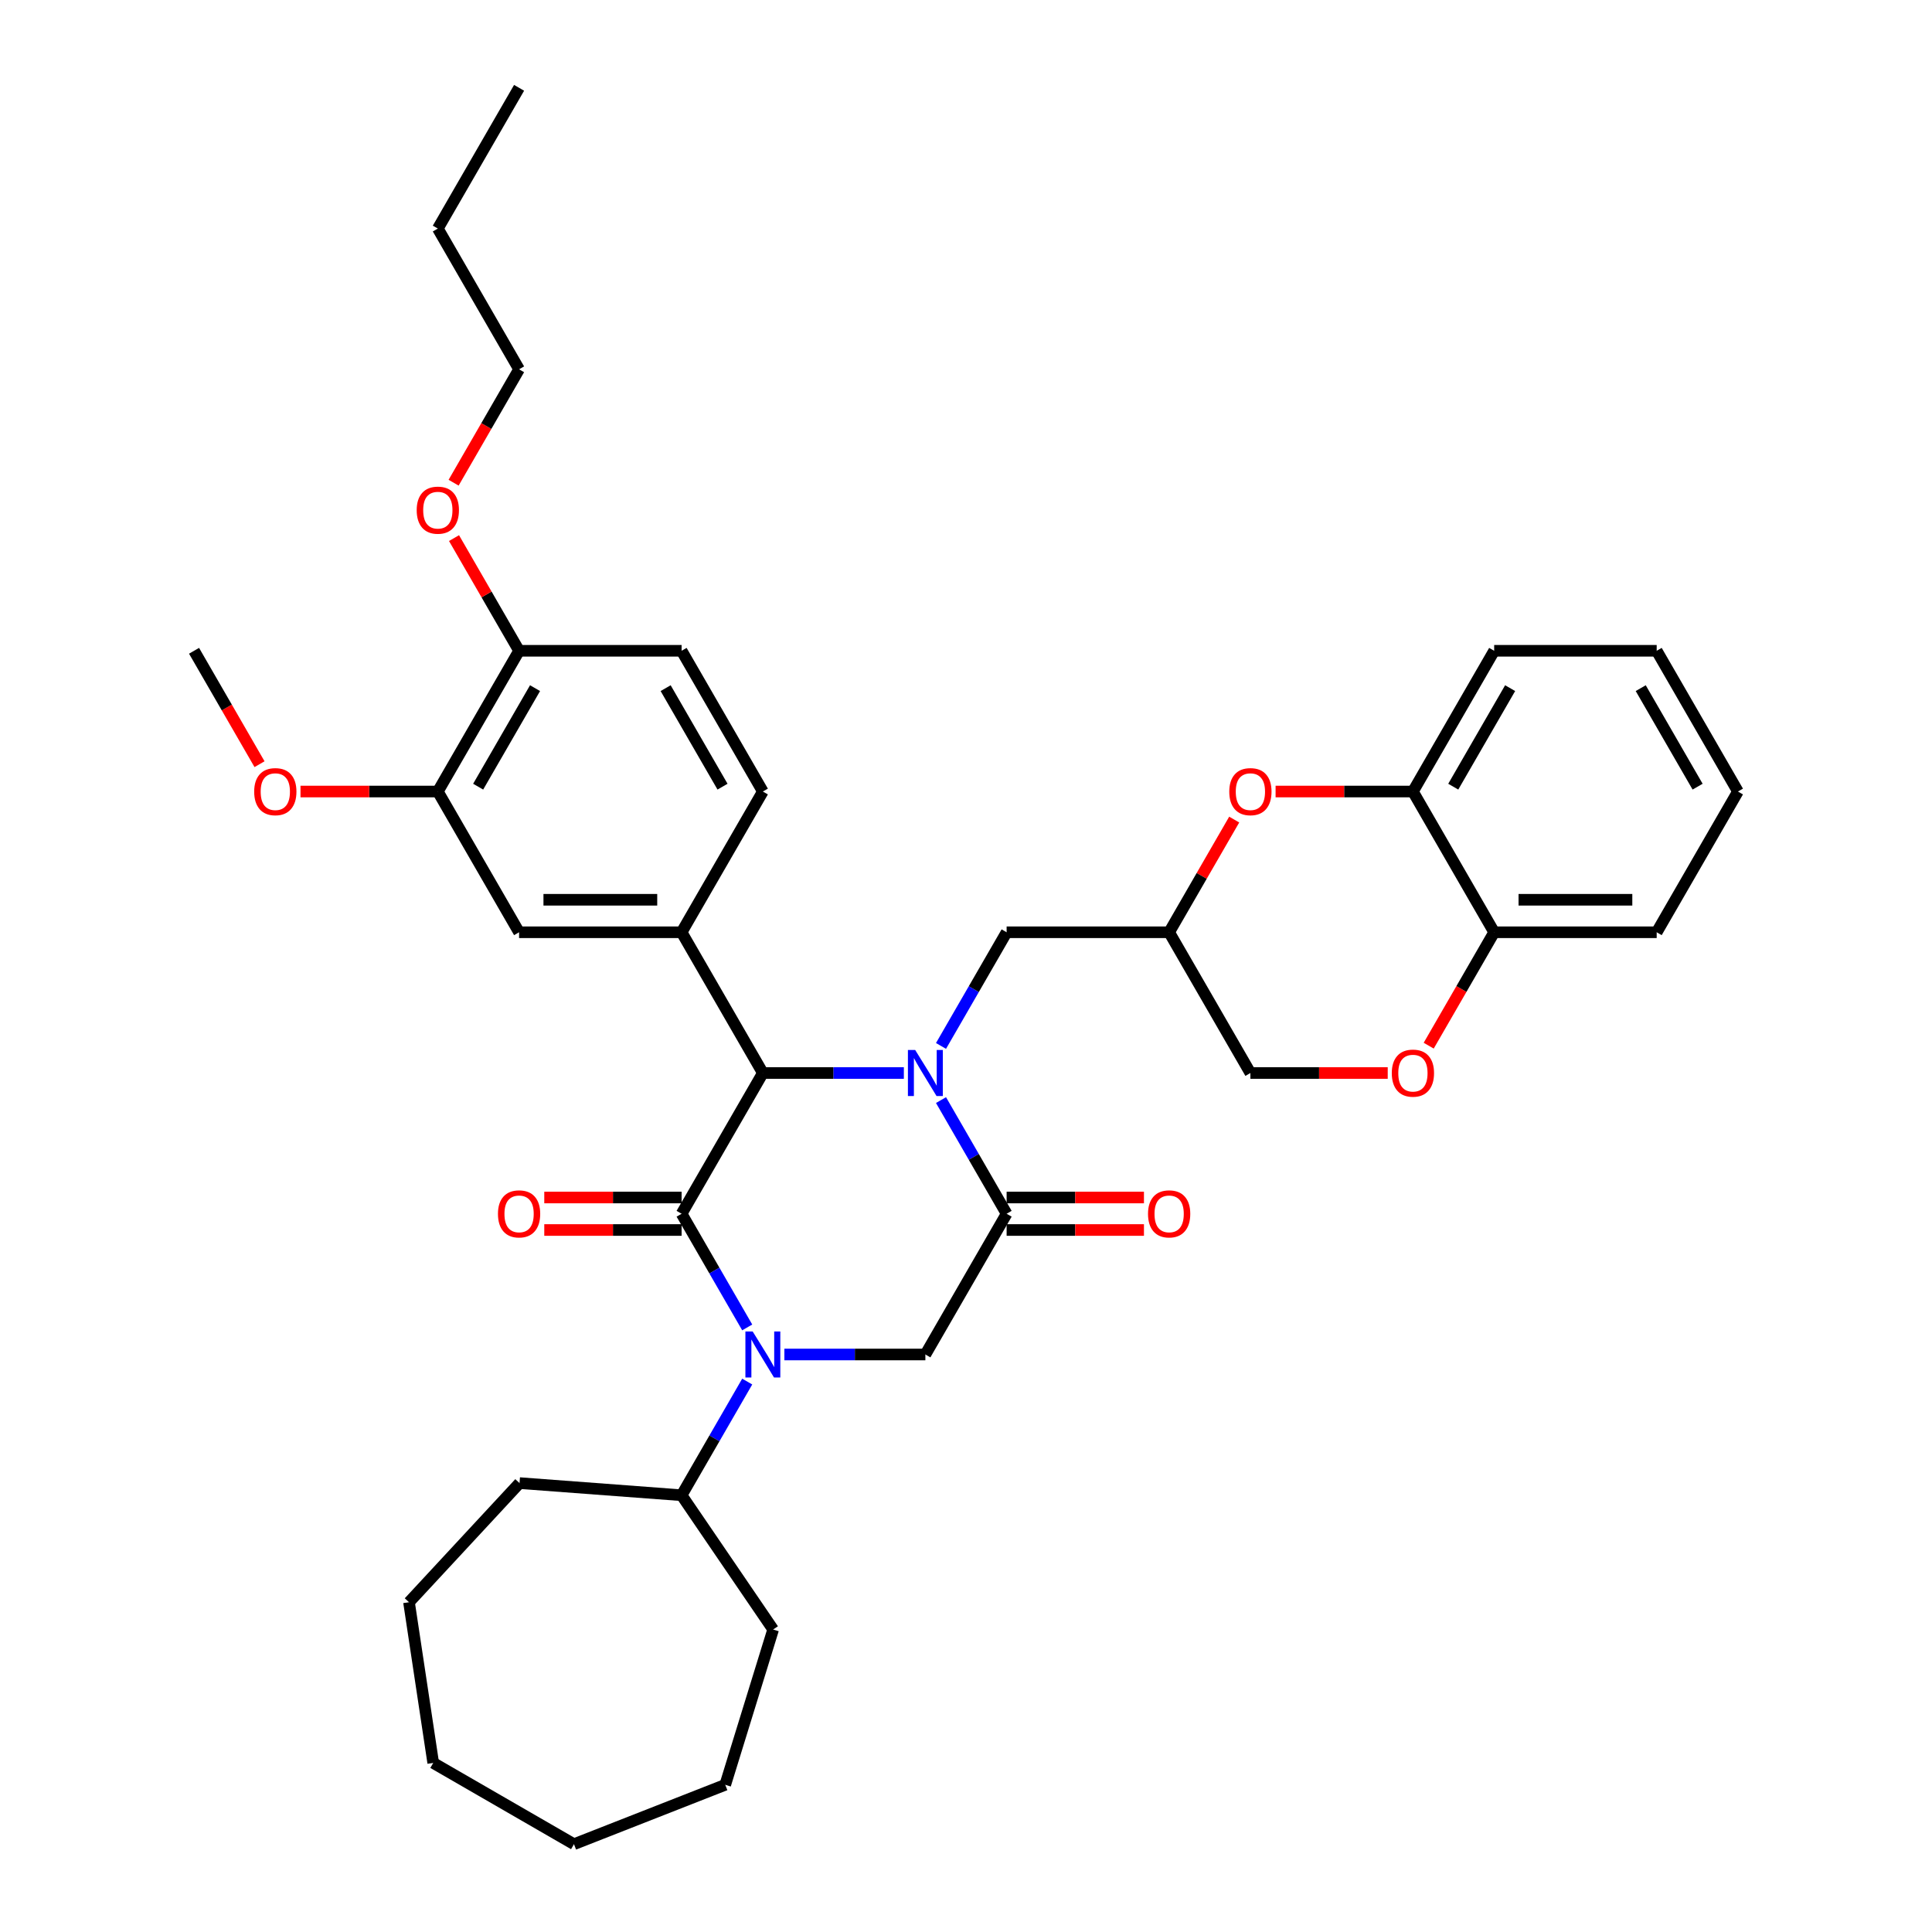<?xml version='1.0' encoding='iso-8859-1'?>
<svg version='1.1' baseProfile='full'
              xmlns='http://www.w3.org/2000/svg'
                      xmlns:rdkit='http://www.rdkit.org/xml'
                      xmlns:xlink='http://www.w3.org/1999/xlink'
                  xml:space='preserve'
width='1000px' height='1000px' viewBox='0 0 1000 1000'>
<!-- END OF HEADER -->
<rect style='opacity:1.0;fill:#FFFFFF;stroke:none' width='1000' height='1000' x='0' y='0'> </rect>
<path class='bond-2' d='M 467.834,555.389 L 431.343,555.389' style='fill:none;fill-rule:evenodd;stroke:#0000FF;stroke-width:6px;stroke-linecap:butt;stroke-linejoin:miter;stroke-opacity:1' />
<path class='bond-2' d='M 431.343,555.389 L 394.853,555.389' style='fill:none;fill-rule:evenodd;stroke:#000000;stroke-width:6px;stroke-linecap:butt;stroke-linejoin:miter;stroke-opacity:1' />
<path class='bond-3' d='M 487.062,569.403 L 504.045,598.82' style='fill:none;fill-rule:evenodd;stroke:#0000FF;stroke-width:6px;stroke-linecap:butt;stroke-linejoin:miter;stroke-opacity:1' />
<path class='bond-3' d='M 504.045,598.82 L 521.029,628.237' style='fill:none;fill-rule:evenodd;stroke:#000000;stroke-width:6px;stroke-linecap:butt;stroke-linejoin:miter;stroke-opacity:1' />
<path class='bond-7' d='M 487.062,541.375 L 504.045,511.958' style='fill:none;fill-rule:evenodd;stroke:#0000FF;stroke-width:6px;stroke-linecap:butt;stroke-linejoin:miter;stroke-opacity:1' />
<path class='bond-7' d='M 504.045,511.958 L 521.029,482.541' style='fill:none;fill-rule:evenodd;stroke:#000000;stroke-width:6px;stroke-linecap:butt;stroke-linejoin:miter;stroke-opacity:1' />
<path class='bond-0' d='M 352.795,628.237 L 394.853,555.389' style='fill:none;fill-rule:evenodd;stroke:#000000;stroke-width:6px;stroke-linecap:butt;stroke-linejoin:miter;stroke-opacity:1' />
<path class='bond-13' d='M 352.795,619.825 L 317.255,619.825' style='fill:none;fill-rule:evenodd;stroke:#000000;stroke-width:6px;stroke-linecap:butt;stroke-linejoin:miter;stroke-opacity:1' />
<path class='bond-13' d='M 317.255,619.825 L 281.715,619.825' style='fill:none;fill-rule:evenodd;stroke:#FF0000;stroke-width:6px;stroke-linecap:butt;stroke-linejoin:miter;stroke-opacity:1' />
<path class='bond-13' d='M 352.795,636.649 L 317.255,636.649' style='fill:none;fill-rule:evenodd;stroke:#000000;stroke-width:6px;stroke-linecap:butt;stroke-linejoin:miter;stroke-opacity:1' />
<path class='bond-13' d='M 317.255,636.649 L 281.715,636.649' style='fill:none;fill-rule:evenodd;stroke:#FF0000;stroke-width:6px;stroke-linecap:butt;stroke-linejoin:miter;stroke-opacity:1' />
<path class='bond-37' d='M 352.795,628.237 L 369.778,657.654' style='fill:none;fill-rule:evenodd;stroke:#000000;stroke-width:6px;stroke-linecap:butt;stroke-linejoin:miter;stroke-opacity:1' />
<path class='bond-37' d='M 369.778,657.654 L 386.762,687.071' style='fill:none;fill-rule:evenodd;stroke:#0000FF;stroke-width:6px;stroke-linecap:butt;stroke-linejoin:miter;stroke-opacity:1' />
<path class='bond-1' d='M 405.99,701.085 L 442.481,701.085' style='fill:none;fill-rule:evenodd;stroke:#0000FF;stroke-width:6px;stroke-linecap:butt;stroke-linejoin:miter;stroke-opacity:1' />
<path class='bond-1' d='M 442.481,701.085 L 478.971,701.085' style='fill:none;fill-rule:evenodd;stroke:#000000;stroke-width:6px;stroke-linecap:butt;stroke-linejoin:miter;stroke-opacity:1' />
<path class='bond-16' d='M 386.762,715.099 L 369.778,744.516' style='fill:none;fill-rule:evenodd;stroke:#0000FF;stroke-width:6px;stroke-linecap:butt;stroke-linejoin:miter;stroke-opacity:1' />
<path class='bond-16' d='M 369.778,744.516 L 352.795,773.933' style='fill:none;fill-rule:evenodd;stroke:#000000;stroke-width:6px;stroke-linecap:butt;stroke-linejoin:miter;stroke-opacity:1' />
<path class='bond-5' d='M 394.853,555.389 L 352.795,482.541' style='fill:none;fill-rule:evenodd;stroke:#000000;stroke-width:6px;stroke-linecap:butt;stroke-linejoin:miter;stroke-opacity:1' />
<path class='bond-4' d='M 521.029,628.237 L 478.971,701.085' style='fill:none;fill-rule:evenodd;stroke:#000000;stroke-width:6px;stroke-linecap:butt;stroke-linejoin:miter;stroke-opacity:1' />
<path class='bond-15' d='M 521.029,636.649 L 556.569,636.649' style='fill:none;fill-rule:evenodd;stroke:#000000;stroke-width:6px;stroke-linecap:butt;stroke-linejoin:miter;stroke-opacity:1' />
<path class='bond-15' d='M 556.569,636.649 L 592.109,636.649' style='fill:none;fill-rule:evenodd;stroke:#FF0000;stroke-width:6px;stroke-linecap:butt;stroke-linejoin:miter;stroke-opacity:1' />
<path class='bond-15' d='M 521.029,619.825 L 556.569,619.825' style='fill:none;fill-rule:evenodd;stroke:#000000;stroke-width:6px;stroke-linecap:butt;stroke-linejoin:miter;stroke-opacity:1' />
<path class='bond-15' d='M 556.569,619.825 L 592.109,619.825' style='fill:none;fill-rule:evenodd;stroke:#FF0000;stroke-width:6px;stroke-linecap:butt;stroke-linejoin:miter;stroke-opacity:1' />
<path class='bond-9' d='M 352.795,482.541 L 268.677,482.541' style='fill:none;fill-rule:evenodd;stroke:#000000;stroke-width:6px;stroke-linecap:butt;stroke-linejoin:miter;stroke-opacity:1' />
<path class='bond-9' d='M 340.177,465.718 L 281.295,465.718' style='fill:none;fill-rule:evenodd;stroke:#000000;stroke-width:6px;stroke-linecap:butt;stroke-linejoin:miter;stroke-opacity:1' />
<path class='bond-17' d='M 352.795,482.541 L 394.853,409.694' style='fill:none;fill-rule:evenodd;stroke:#000000;stroke-width:6px;stroke-linecap:butt;stroke-linejoin:miter;stroke-opacity:1' />
<path class='bond-6' d='M 638.823,424.212 L 621.985,453.377' style='fill:none;fill-rule:evenodd;stroke:#FF0000;stroke-width:6px;stroke-linecap:butt;stroke-linejoin:miter;stroke-opacity:1' />
<path class='bond-6' d='M 621.985,453.377 L 605.147,482.541' style='fill:none;fill-rule:evenodd;stroke:#000000;stroke-width:6px;stroke-linecap:butt;stroke-linejoin:miter;stroke-opacity:1' />
<path class='bond-10' d='M 660.244,409.694 L 695.783,409.694' style='fill:none;fill-rule:evenodd;stroke:#FF0000;stroke-width:6px;stroke-linecap:butt;stroke-linejoin:miter;stroke-opacity:1' />
<path class='bond-10' d='M 695.783,409.694 L 731.323,409.694' style='fill:none;fill-rule:evenodd;stroke:#000000;stroke-width:6px;stroke-linecap:butt;stroke-linejoin:miter;stroke-opacity:1' />
<path class='bond-11' d='M 521.029,482.541 L 605.147,482.541' style='fill:none;fill-rule:evenodd;stroke:#000000;stroke-width:6px;stroke-linecap:butt;stroke-linejoin:miter;stroke-opacity:1' />
<path class='bond-8' d='M 718.285,555.389 L 682.745,555.389' style='fill:none;fill-rule:evenodd;stroke:#FF0000;stroke-width:6px;stroke-linecap:butt;stroke-linejoin:miter;stroke-opacity:1' />
<path class='bond-8' d='M 682.745,555.389 L 647.205,555.389' style='fill:none;fill-rule:evenodd;stroke:#000000;stroke-width:6px;stroke-linecap:butt;stroke-linejoin:miter;stroke-opacity:1' />
<path class='bond-14' d='M 739.492,541.241 L 756.437,511.891' style='fill:none;fill-rule:evenodd;stroke:#FF0000;stroke-width:6px;stroke-linecap:butt;stroke-linejoin:miter;stroke-opacity:1' />
<path class='bond-14' d='M 756.437,511.891 L 773.382,482.541' style='fill:none;fill-rule:evenodd;stroke:#000000;stroke-width:6px;stroke-linecap:butt;stroke-linejoin:miter;stroke-opacity:1' />
<path class='bond-12' d='M 268.677,482.541 L 226.618,409.694' style='fill:none;fill-rule:evenodd;stroke:#000000;stroke-width:6px;stroke-linecap:butt;stroke-linejoin:miter;stroke-opacity:1' />
<path class='bond-23' d='M 731.323,409.694 L 773.382,336.846' style='fill:none;fill-rule:evenodd;stroke:#000000;stroke-width:6px;stroke-linecap:butt;stroke-linejoin:miter;stroke-opacity:1' />
<path class='bond-23' d='M 752.201,407.178 L 781.642,356.185' style='fill:none;fill-rule:evenodd;stroke:#000000;stroke-width:6px;stroke-linecap:butt;stroke-linejoin:miter;stroke-opacity:1' />
<path class='bond-38' d='M 731.323,409.694 L 773.382,482.541' style='fill:none;fill-rule:evenodd;stroke:#000000;stroke-width:6px;stroke-linecap:butt;stroke-linejoin:miter;stroke-opacity:1' />
<path class='bond-20' d='M 605.147,482.541 L 647.205,555.389' style='fill:none;fill-rule:evenodd;stroke:#000000;stroke-width:6px;stroke-linecap:butt;stroke-linejoin:miter;stroke-opacity:1' />
<path class='bond-21' d='M 226.618,409.694 L 191.079,409.694' style='fill:none;fill-rule:evenodd;stroke:#000000;stroke-width:6px;stroke-linecap:butt;stroke-linejoin:miter;stroke-opacity:1' />
<path class='bond-21' d='M 191.079,409.694 L 155.539,409.694' style='fill:none;fill-rule:evenodd;stroke:#FF0000;stroke-width:6px;stroke-linecap:butt;stroke-linejoin:miter;stroke-opacity:1' />
<path class='bond-39' d='M 226.618,409.694 L 268.677,336.846' style='fill:none;fill-rule:evenodd;stroke:#000000;stroke-width:6px;stroke-linecap:butt;stroke-linejoin:miter;stroke-opacity:1' />
<path class='bond-39' d='M 247.497,407.178 L 276.938,356.185' style='fill:none;fill-rule:evenodd;stroke:#000000;stroke-width:6px;stroke-linecap:butt;stroke-linejoin:miter;stroke-opacity:1' />
<path class='bond-24' d='M 773.382,482.541 L 857.499,482.541' style='fill:none;fill-rule:evenodd;stroke:#000000;stroke-width:6px;stroke-linecap:butt;stroke-linejoin:miter;stroke-opacity:1' />
<path class='bond-24' d='M 785.999,465.718 L 844.881,465.718' style='fill:none;fill-rule:evenodd;stroke:#000000;stroke-width:6px;stroke-linecap:butt;stroke-linejoin:miter;stroke-opacity:1' />
<path class='bond-25' d='M 352.795,773.933 L 400.18,843.434' style='fill:none;fill-rule:evenodd;stroke:#000000;stroke-width:6px;stroke-linecap:butt;stroke-linejoin:miter;stroke-opacity:1' />
<path class='bond-26' d='M 352.795,773.933 L 268.912,767.646' style='fill:none;fill-rule:evenodd;stroke:#000000;stroke-width:6px;stroke-linecap:butt;stroke-linejoin:miter;stroke-opacity:1' />
<path class='bond-19' d='M 394.853,409.694 L 352.795,336.846' style='fill:none;fill-rule:evenodd;stroke:#000000;stroke-width:6px;stroke-linecap:butt;stroke-linejoin:miter;stroke-opacity:1' />
<path class='bond-19' d='M 373.975,407.178 L 344.534,356.185' style='fill:none;fill-rule:evenodd;stroke:#000000;stroke-width:6px;stroke-linecap:butt;stroke-linejoin:miter;stroke-opacity:1' />
<path class='bond-18' d='M 268.677,336.846 L 352.795,336.846' style='fill:none;fill-rule:evenodd;stroke:#000000;stroke-width:6px;stroke-linecap:butt;stroke-linejoin:miter;stroke-opacity:1' />
<path class='bond-22' d='M 268.677,336.846 L 251.839,307.681' style='fill:none;fill-rule:evenodd;stroke:#000000;stroke-width:6px;stroke-linecap:butt;stroke-linejoin:miter;stroke-opacity:1' />
<path class='bond-22' d='M 251.839,307.681 L 235.001,278.517' style='fill:none;fill-rule:evenodd;stroke:#FF0000;stroke-width:6px;stroke-linecap:butt;stroke-linejoin:miter;stroke-opacity:1' />
<path class='bond-28' d='M 134.332,395.545 L 117.387,366.195' style='fill:none;fill-rule:evenodd;stroke:#FF0000;stroke-width:6px;stroke-linecap:butt;stroke-linejoin:miter;stroke-opacity:1' />
<path class='bond-28' d='M 117.387,366.195 L 100.442,336.846' style='fill:none;fill-rule:evenodd;stroke:#000000;stroke-width:6px;stroke-linecap:butt;stroke-linejoin:miter;stroke-opacity:1' />
<path class='bond-27' d='M 234.787,249.849 L 251.732,220.5' style='fill:none;fill-rule:evenodd;stroke:#FF0000;stroke-width:6px;stroke-linecap:butt;stroke-linejoin:miter;stroke-opacity:1' />
<path class='bond-27' d='M 251.732,220.5 L 268.677,191.15' style='fill:none;fill-rule:evenodd;stroke:#000000;stroke-width:6px;stroke-linecap:butt;stroke-linejoin:miter;stroke-opacity:1' />
<path class='bond-30' d='M 773.382,336.846 L 857.499,336.846' style='fill:none;fill-rule:evenodd;stroke:#000000;stroke-width:6px;stroke-linecap:butt;stroke-linejoin:miter;stroke-opacity:1' />
<path class='bond-32' d='M 857.499,482.541 L 899.558,409.694' style='fill:none;fill-rule:evenodd;stroke:#000000;stroke-width:6px;stroke-linecap:butt;stroke-linejoin:miter;stroke-opacity:1' />
<path class='bond-34' d='M 400.18,843.434 L 375.386,923.814' style='fill:none;fill-rule:evenodd;stroke:#000000;stroke-width:6px;stroke-linecap:butt;stroke-linejoin:miter;stroke-opacity:1' />
<path class='bond-33' d='M 268.912,767.646 L 211.698,829.309' style='fill:none;fill-rule:evenodd;stroke:#000000;stroke-width:6px;stroke-linecap:butt;stroke-linejoin:miter;stroke-opacity:1' />
<path class='bond-29' d='M 268.677,191.15 L 226.618,118.302' style='fill:none;fill-rule:evenodd;stroke:#000000;stroke-width:6px;stroke-linecap:butt;stroke-linejoin:miter;stroke-opacity:1' />
<path class='bond-31' d='M 226.618,118.302 L 268.677,45.455' style='fill:none;fill-rule:evenodd;stroke:#000000;stroke-width:6px;stroke-linecap:butt;stroke-linejoin:miter;stroke-opacity:1' />
<path class='bond-40' d='M 857.499,336.846 L 899.558,409.694' style='fill:none;fill-rule:evenodd;stroke:#000000;stroke-width:6px;stroke-linecap:butt;stroke-linejoin:miter;stroke-opacity:1' />
<path class='bond-40' d='M 849.238,356.185 L 878.679,407.178' style='fill:none;fill-rule:evenodd;stroke:#000000;stroke-width:6px;stroke-linecap:butt;stroke-linejoin:miter;stroke-opacity:1' />
<path class='bond-36' d='M 211.698,829.309 L 224.235,912.487' style='fill:none;fill-rule:evenodd;stroke:#000000;stroke-width:6px;stroke-linecap:butt;stroke-linejoin:miter;stroke-opacity:1' />
<path class='bond-35' d='M 375.386,923.814 L 297.083,954.545' style='fill:none;fill-rule:evenodd;stroke:#000000;stroke-width:6px;stroke-linecap:butt;stroke-linejoin:miter;stroke-opacity:1' />
<path class='bond-41' d='M 297.083,954.545 L 224.235,912.487' style='fill:none;fill-rule:evenodd;stroke:#000000;stroke-width:6px;stroke-linecap:butt;stroke-linejoin:miter;stroke-opacity:1' />
<path  class='atom-0' d='M 473.705 543.478
L 481.511 556.096
Q 482.285 557.341, 483.53 559.595
Q 484.775 561.849, 484.842 561.984
L 484.842 543.478
L 488.005 543.478
L 488.005 567.3
L 484.741 567.3
L 476.363 553.505
Q 475.387 551.89, 474.344 550.039
Q 473.335 548.189, 473.032 547.617
L 473.032 567.3
L 469.936 567.3
L 469.936 543.478
L 473.705 543.478
' fill='#0000FF'/>
<path  class='atom-2' d='M 389.588 689.174
L 397.394 701.791
Q 398.167 703.036, 399.412 705.291
Q 400.657 707.545, 400.725 707.68
L 400.725 689.174
L 403.887 689.174
L 403.887 712.996
L 400.624 712.996
L 392.246 699.201
Q 391.27 697.585, 390.227 695.735
Q 389.217 693.884, 388.915 693.312
L 388.915 712.996
L 385.819 712.996
L 385.819 689.174
L 389.588 689.174
' fill='#0000FF'/>
<path  class='atom-7' d='M 636.27 409.761
Q 636.27 404.041, 639.097 400.844
Q 641.923 397.648, 647.205 397.648
Q 652.488 397.648, 655.314 400.844
Q 658.141 404.041, 658.141 409.761
Q 658.141 415.548, 655.281 418.846
Q 652.421 422.109, 647.205 422.109
Q 641.957 422.109, 639.097 418.846
Q 636.27 415.582, 636.27 409.761
M 647.205 419.418
Q 650.839 419.418, 652.791 416.995
Q 654.776 414.539, 654.776 409.761
Q 654.776 405.084, 652.791 402.729
Q 650.839 400.34, 647.205 400.34
Q 643.572 400.34, 641.586 402.695
Q 639.635 405.05, 639.635 409.761
Q 639.635 414.572, 641.586 416.995
Q 643.572 419.418, 647.205 419.418
' fill='#FF0000'/>
<path  class='atom-9' d='M 720.388 555.456
Q 720.388 549.736, 723.214 546.54
Q 726.04 543.344, 731.323 543.344
Q 736.605 543.344, 739.432 546.54
Q 742.258 549.736, 742.258 555.456
Q 742.258 561.244, 739.398 564.541
Q 736.538 567.805, 731.323 567.805
Q 726.074 567.805, 723.214 564.541
Q 720.388 561.277, 720.388 555.456
M 731.323 565.113
Q 734.957 565.113, 736.908 562.691
Q 738.893 560.234, 738.893 555.456
Q 738.893 550.78, 736.908 548.424
Q 734.957 546.035, 731.323 546.035
Q 727.689 546.035, 725.704 548.391
Q 723.752 550.746, 723.752 555.456
Q 723.752 560.268, 725.704 562.691
Q 727.689 565.113, 731.323 565.113
' fill='#FF0000'/>
<path  class='atom-14' d='M 257.742 628.304
Q 257.742 622.584, 260.568 619.388
Q 263.395 616.191, 268.677 616.191
Q 273.96 616.191, 276.786 619.388
Q 279.612 622.584, 279.612 628.304
Q 279.612 634.092, 276.752 637.389
Q 273.892 640.653, 268.677 640.653
Q 263.428 640.653, 260.568 637.389
Q 257.742 634.125, 257.742 628.304
M 268.677 637.961
Q 272.311 637.961, 274.263 635.538
Q 276.248 633.082, 276.248 628.304
Q 276.248 623.627, 274.263 621.272
Q 272.311 618.883, 268.677 618.883
Q 265.043 618.883, 263.058 621.238
Q 261.107 623.594, 261.107 628.304
Q 261.107 633.116, 263.058 635.538
Q 265.043 637.961, 268.677 637.961
' fill='#FF0000'/>
<path  class='atom-16' d='M 594.211 628.304
Q 594.211 622.584, 597.038 619.388
Q 599.864 616.191, 605.147 616.191
Q 610.429 616.191, 613.256 619.388
Q 616.082 622.584, 616.082 628.304
Q 616.082 634.092, 613.222 637.389
Q 610.362 640.653, 605.147 640.653
Q 599.898 640.653, 597.038 637.389
Q 594.211 634.125, 594.211 628.304
M 605.147 637.961
Q 608.781 637.961, 610.732 635.538
Q 612.717 633.082, 612.717 628.304
Q 612.717 623.627, 610.732 621.272
Q 608.781 618.883, 605.147 618.883
Q 601.513 618.883, 599.528 621.238
Q 597.576 623.594, 597.576 628.304
Q 597.576 633.116, 599.528 635.538
Q 601.513 637.961, 605.147 637.961
' fill='#FF0000'/>
<path  class='atom-22' d='M 131.566 409.761
Q 131.566 404.041, 134.392 400.844
Q 137.218 397.648, 142.501 397.648
Q 147.784 397.648, 150.61 400.844
Q 153.436 404.041, 153.436 409.761
Q 153.436 415.548, 150.576 418.846
Q 147.716 422.109, 142.501 422.109
Q 137.252 422.109, 134.392 418.846
Q 131.566 415.582, 131.566 409.761
M 142.501 419.418
Q 146.135 419.418, 148.086 416.995
Q 150.072 414.539, 150.072 409.761
Q 150.072 405.084, 148.086 402.729
Q 146.135 400.34, 142.501 400.34
Q 138.867 400.34, 136.882 402.695
Q 134.93 405.05, 134.93 409.761
Q 134.93 414.572, 136.882 416.995
Q 138.867 419.418, 142.501 419.418
' fill='#FF0000'/>
<path  class='atom-23' d='M 215.683 264.065
Q 215.683 258.345, 218.51 255.149
Q 221.336 251.952, 226.618 251.952
Q 231.901 251.952, 234.727 255.149
Q 237.554 258.345, 237.554 264.065
Q 237.554 269.853, 234.694 273.15
Q 231.834 276.414, 226.618 276.414
Q 221.37 276.414, 218.51 273.15
Q 215.683 269.886, 215.683 264.065
M 226.618 273.722
Q 230.252 273.722, 232.204 271.299
Q 234.189 268.843, 234.189 264.065
Q 234.189 259.388, 232.204 257.033
Q 230.252 254.644, 226.618 254.644
Q 222.985 254.644, 220.999 256.999
Q 219.048 259.355, 219.048 264.065
Q 219.048 268.877, 220.999 271.299
Q 222.985 273.722, 226.618 273.722
' fill='#FF0000'/>
</svg>
